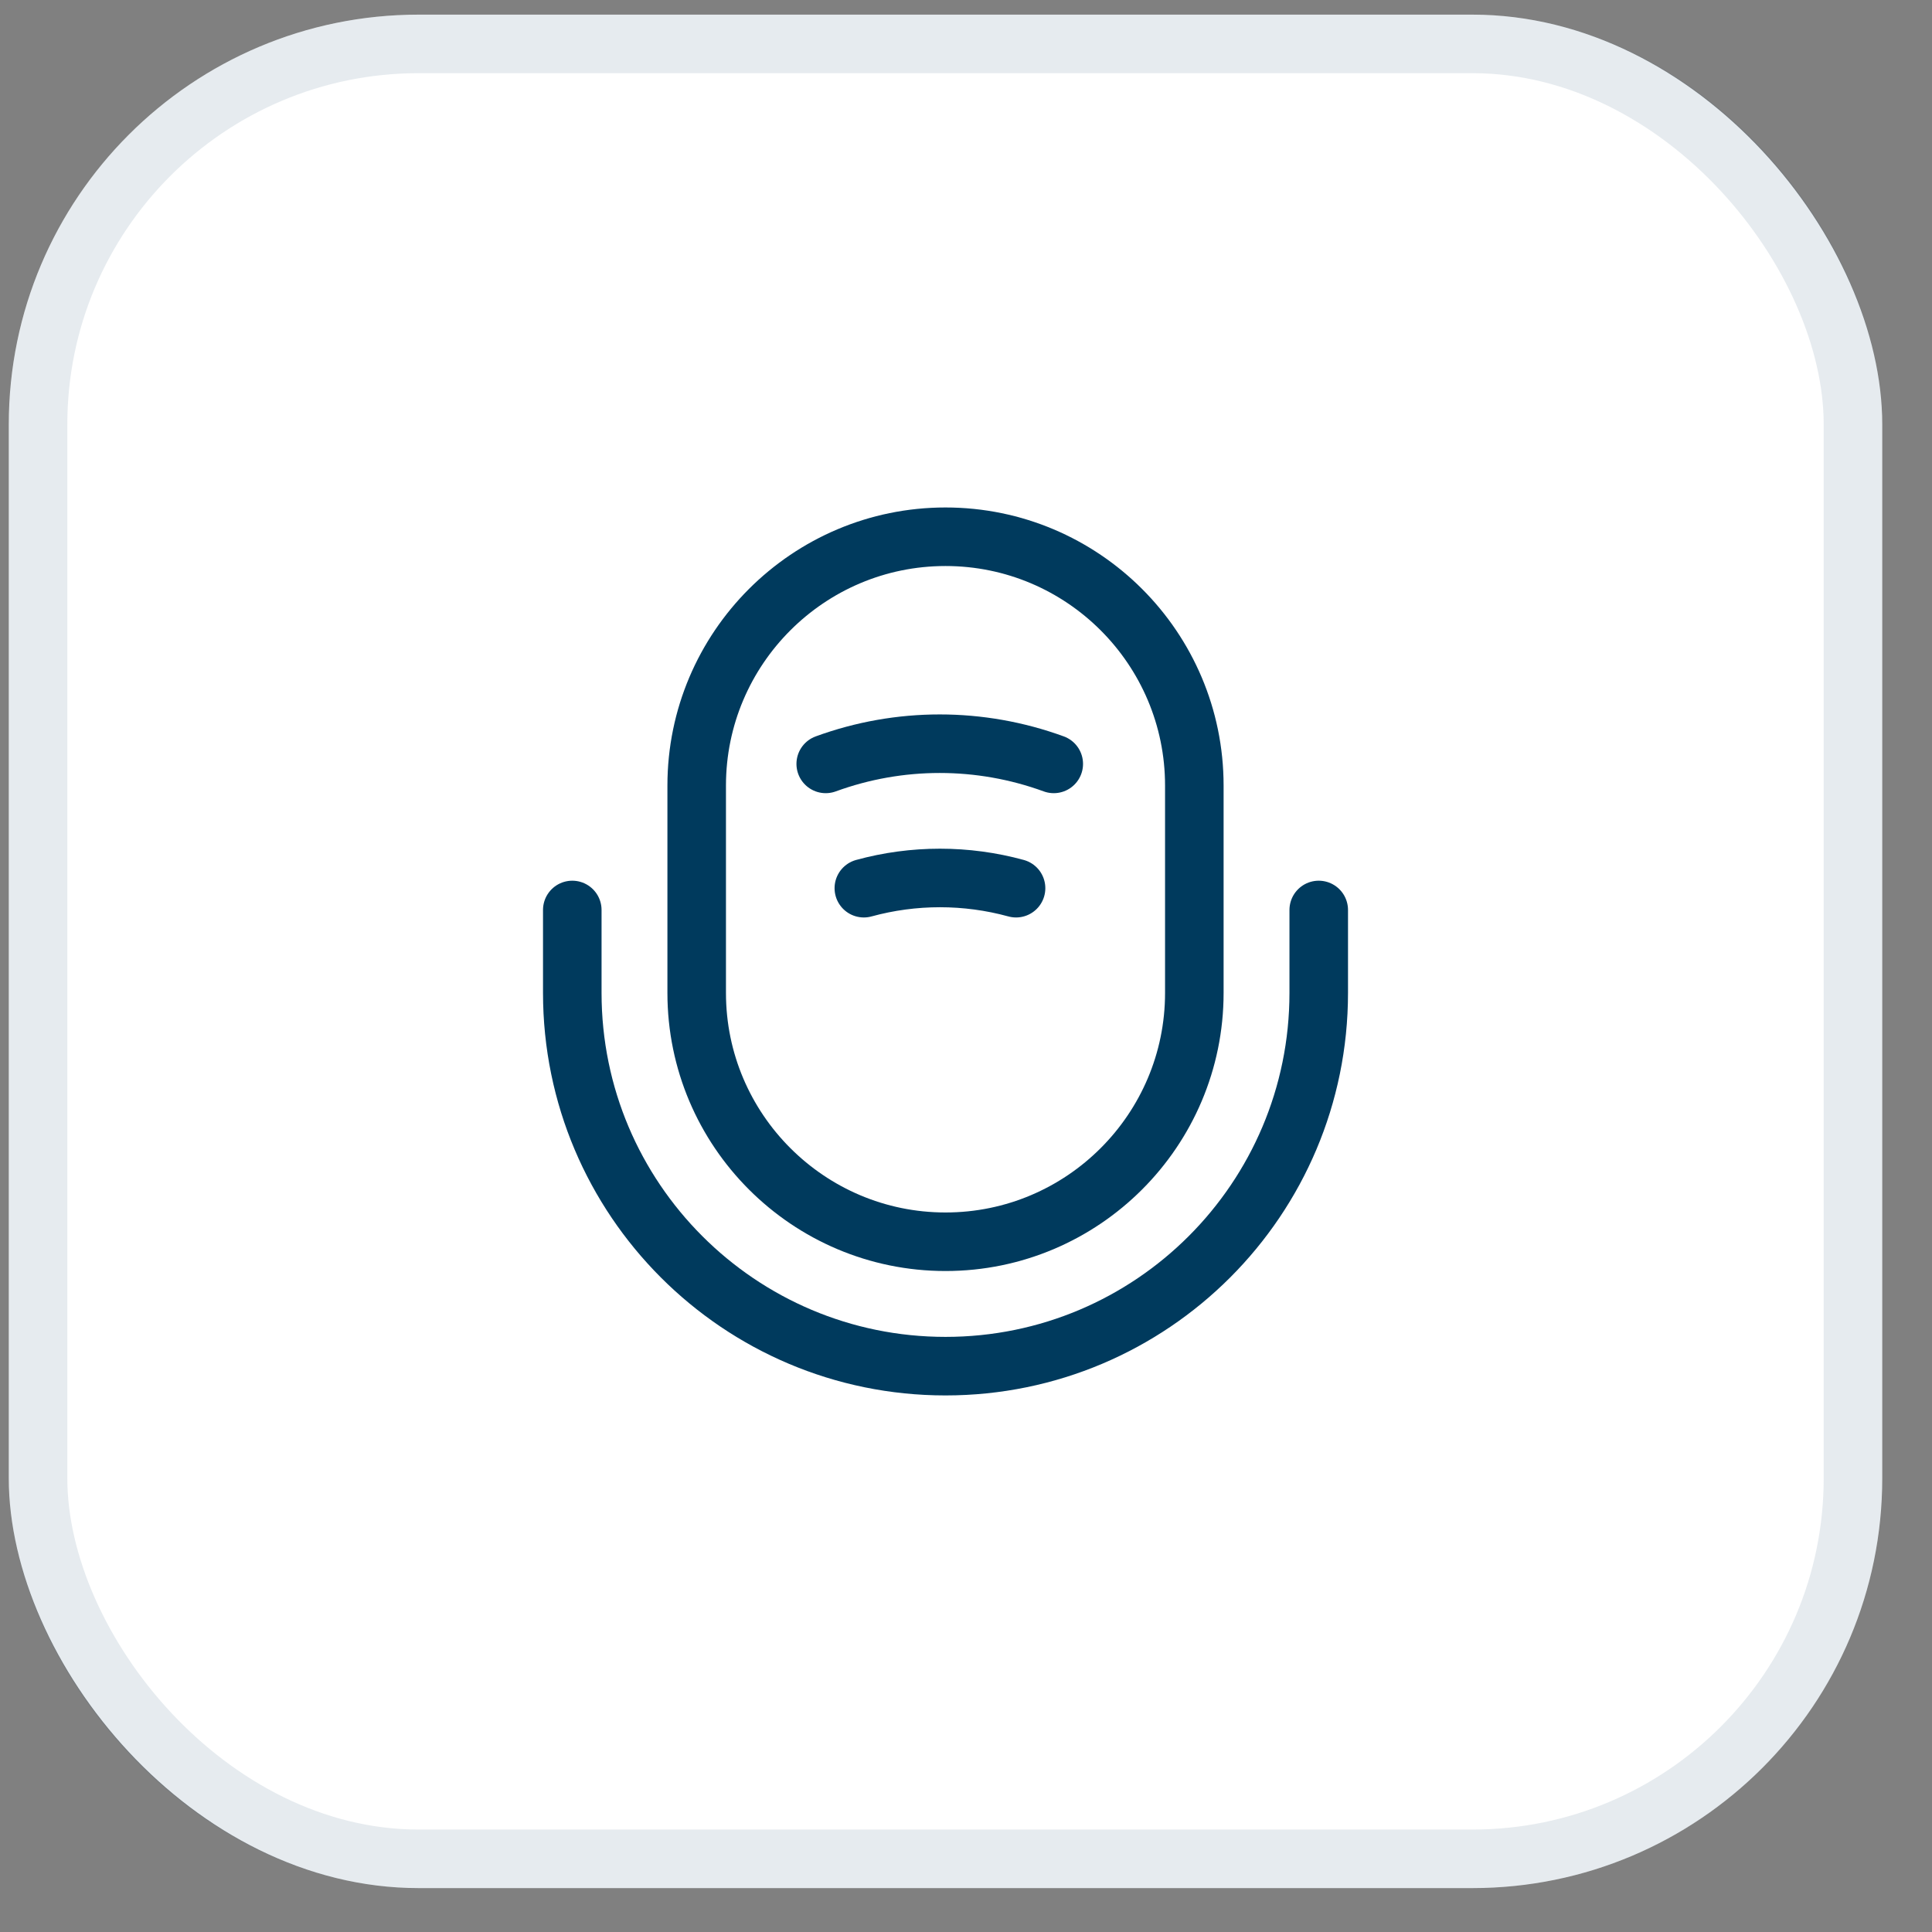 <svg width="33" height="33" viewBox="0 0 33 33" fill="none" xmlns="http://www.w3.org/2000/svg">
<rect x="0" y="0" width="33" height="33" fill="#808080" stroke="none"/>
<rect x="0.15" y="0.25" width="32" height="32" rx="7" fill="white"/>
<path d="M16.15 21.21C18.495 21.21 20.4 19.304 20.4 16.96V13.418C20.4 11.073 18.495 9.168 16.15 9.168C13.806 9.168 11.9 11.073 11.9 13.418V16.96C11.9 19.304 13.806 21.21 16.15 21.21Z" stroke="#003A5D" stroke-linecap="round" stroke-linejoin="round"/>
<path d="M9.775 15.543V16.96C9.775 20.48 12.63 23.335 16.15 23.335C19.671 23.335 22.525 20.48 22.525 16.96V15.543" stroke="#003A5D" stroke-linecap="round" stroke-linejoin="round"/>
<path d="M14.104 13.048C15.364 12.588 16.738 12.588 17.999 13.048" stroke="#003A5D" stroke-linecap="round" stroke-linejoin="round"/>
<path d="M14.755 15.171C15.605 14.938 16.505 14.938 17.355 15.171" stroke="#003A5D" stroke-linecap="round" stroke-linejoin="round"/>
<rect x="0.65" y="0.75" width="31" height="31" rx="6.5" stroke="#003A5D" stroke-opacity="0.1"/>
</svg>
